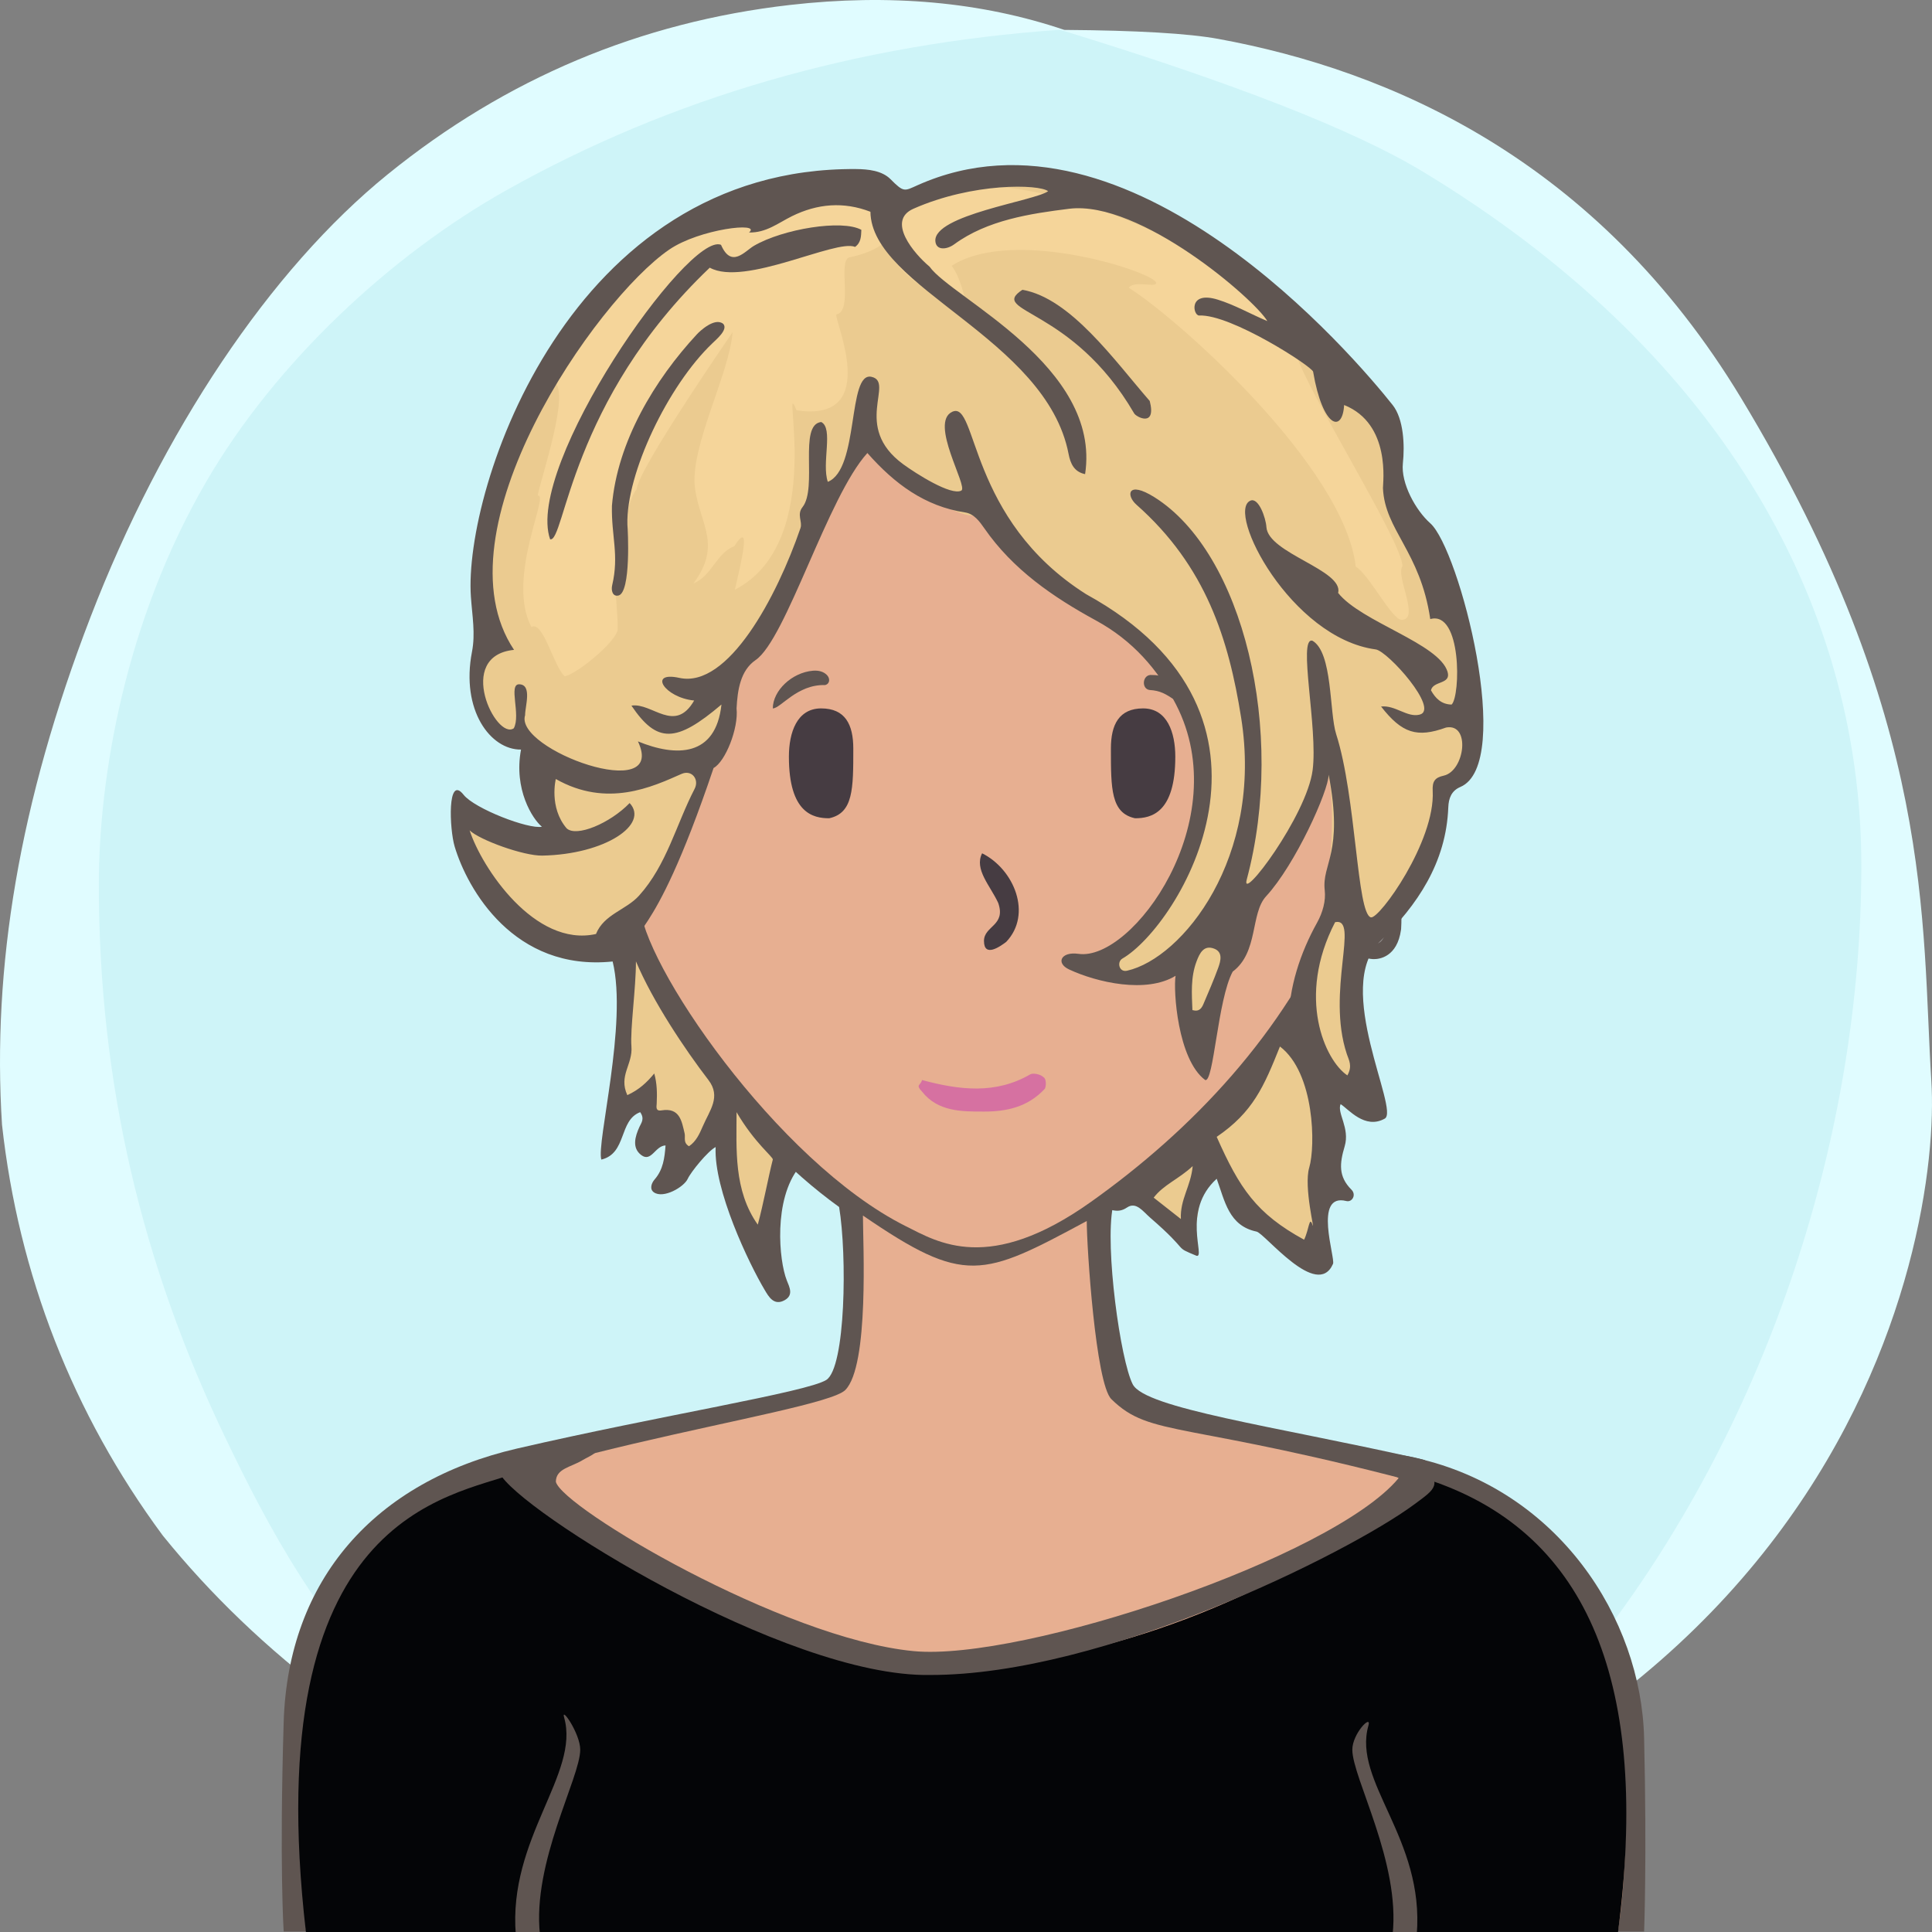 <?xml version="1.0" encoding="UTF-8"?><svg width="240" height="240" viewBox="0 0 240 240" version="1.1" xmlns="http://www.w3.org/2000/svg" xmlns:xlink="http://www.w3.org/1999/xlink"><rect x="0" y="0" width="240" height="240" fill="#808080" stroke="none"/><defs><path id="bg-layer-1" d="M239.919,134.308 C241.162,153.816 229.215,227.784 119.966,239.778 C107.376,240.801 91.116,238.421 73.512,229.716 L70.166,227.784 C48.166,217.709 32.063,205.380 20.226,190.756 C9.026,175.619 2.295,158.277 0.250,139.719 C-0.993,120.210 2.363,99.697 11.237,76.672 C20.110,53.648 33.526,33.512 48.192,21.632 C62.859,9.752 79.517,2.745 98.132,0.616 C110.542,-0.803 121.903,0.229 132.215,3.714 C141.256,3.779 147.637,4.153 151.360,4.836 C172.633,8.738 198.376,19.798 216.309,49.488 C240.530,89.588 238.676,114.799 239.919,134.308 Z"></path><path id="bg-layer-2" d="M131.682,3.697 C153.137,10.258 168.153,16.128 176.728,21.308 C212.772,43.078 231.222,74.142 231.222,107.547 C231.222,140.935 219.745,176.053 199.239,203.013 C194.350,209.441 186.113,217.023 174.529,225.761 C152.192,235.106 134.015,239.778 120,239.778 C105.985,239.778 88.750,235.544 68.294,227.074 C60.428,221.353 55.199,217.218 52.607,214.671 C39.783,202.071 33.301,189.660 27.998,178.611 C17.633,157.012 12.278,134.629 12.278,109.879 C12.278,96.555 15.529,77.178 25.631,59.817 C34.294,44.927 48.652,31.630 62.877,23.647 C83.417,12.120 106.352,5.470 131.682,3.697 Z"></path></defs><title>Beste Freundin gesucht</title><desc>Profilbild</desc><g id="beste-freundin-gesucht" stroke="none" stroke-width="1" fill="none" fill-rule="evenodd"><g fill="none" fill-rule="evenodd"><use fill="#E0FCFF" xlink:href="#bg-layer-1"></use><use fill="#CEF4F8" xlink:href="#bg-layer-2"></use></g><path d="M204.239,215.941 C203.891,200.941 193.503,185.068 175.905,181.120 C158.308,177.171 142.239,174.941 140.711,171.961 C139.183,168.980 137.239,154.941 138.239,149.941 C149.731,142.039 161.239,128.941 167.466,115.759 C172.494,112.941 175.264,105.123 177.239,97.941 C179.215,90.759 178.060,83.439 172.494,83.439 L170.239,83.439 C170.239,83.439 169.035,73.328 167.239,67.941 C157.239,42.941 134.606,34.061 111.622,37.832 C98.694,40.346 77.146,52.555 73.017,75.720 C72.657,78.413 72.298,84.337 72.298,84.337 C72.298,84.337 69.964,83.800 68.887,84.337 C63.239,86.941 65.239,94.941 66.239,98.941 C68.574,105.820 71.239,109.941 76.787,114.862 C83.239,126.941 91.311,140.604 104.239,149.941 C105.239,155.941 105.049,169.903 102.644,171.422 C100.239,172.941 81.859,175.863 64.239,179.941 C46.620,184.019 35.778,196.163 35.239,213.941 C34.701,231.719 35.239,239.941 35.239,239.941 L201.239,239.941 L204.239,239.941 C204.239,239.941 204.588,230.941 204.239,215.941 Z" fill="#5F5551"></path><path d="M178,184.678 C147,176.356 143,178.678 138.056,173.804 C136.106,171.881 135,154.910 135,151.678 C122,158.678 119.866,159.678 107.197,151 C107.197,154.412 108,169.678 105,172.678 C102,175.678 57,181.322 48,191 C40.647,198.907 38,207.406 38,217.678 C38,220.336 38,239.678 38,239.678 L169.291,239.792 L201,239.819 C201,239.819 209,193 178,184.678 Z" fill="#e7af91"></path><path d="M79.505,112.314 C70.505,110.386 66.505,94.314 68.505,88.314 C69.505,85.607 75.616,87.582 75.616,87.582 C75.616,87.582 75.725,70.427 83.505,60.314 C93.505,47.314 108.108,40 122.841,40 C134.505,40 141.654,43.413 150.505,49.314 C168.505,61.314 168.809,87.942 168.809,87.942 C168.809,87.942 171.148,87.176 172.580,87.044 C180.505,86.314 172.580,112.314 165.936,113.261 C159.505,128.314 148.169,140.314 135.505,149.314 C122.841,158.314 116.505,154.314 112.505,152.314 C96.505,144.314 79.505,119.314 79.505,112.314 Z" fill="#e7af91"></path><path d="M67.087,240.446 C66.087,231.446 72.087,220.943 72.087,217.446 C72.087,215.446 69.667,211.976 70.087,213.446 C72.087,220.446 63.087,228.446 64.087,240.446 L67.087,240.446 Z" fill="#5F5551"></path><path d="M171.078,240.446 C170.078,231.446 176.078,220.943 176.078,217.446 C176.078,215.446 173.658,212.976 174.078,214.446 C176.078,221.446 167.078,228.446 168.078,240.446 L171.078,240.446 Z" fill="#5F5551" transform="translate(172.039, 227.223) scale(-1, 1) translate(-172.039, -227.223) "></path><path d="M141,101.648 C138,101 138,98 138,93 C138,90 139,88 142,88 C145,88 146,91 146,94 C146,101 143,101.648 141,101.648 Z" fill="#463C42"></path><path d="M101,101.648 C98,101 98,98 98,93 C98,90 99,88 102,88 C105,88 106,91 106,94 C106,101 103,101.648 101,101.648 Z" fill="#463C42" transform="translate(102.000, 94.824) scale(-1, 1) translate(-102.000, -94.824) "></path><path d="M128.004,133.448 C128.363,133.267 129.261,133.448 129.620,133.807 C129.980,133.985 129.980,134.883 129.800,135.244 C127.645,137.576 124.944,138.084 122.222,138.084 C119.500,138.084 116.512,138.115 114.537,135.603 C113.687,134.698 114.358,134.883 114.537,134.165 C119.206,135.422 123.695,135.960 128.004,133.448 Z" fill="#D671A1"></path><path d="M125,117 C124.252,117.573 122.234,119 122.234,116.888 C122.234,115 125,115 124,112.162 C123,110 121,108 122,106 C126,108 128.252,113.573 125,117 Z" fill="#463C42"></path><path d="M100.973,83.320 C101.710,83.254 102.321,83.442 102.719,83.848 C103.146,84.288 103.098,84.947 102.499,85.101 C99,85.000 96.984,88.001 96,88.000 C96.014,85.769 98.380,83.547 100.973,83.320 Z" fill="#5F5551"></path><path d="M142.774,85.917 C141.701,85.858 141.721,84.008 142.907,84.035 C145.299,83.758 148.242,85.917 148.242,88.175 C147.625,88.098 146.613,87.211 146.076,86.920 C144.803,86.229 144.124,85.876 142.774,85.917 Z" fill="#5F5551" transform="translate(145.117, 86.093) rotate(5.000) translate(-145.117, -86.093) "></path><g><path d="M64,183 C56,186 32,188 38,240 L201,240 C205,209.333 197.333,190.667 178,184 C160,197.333 141.667,205 123,207 C104.333,209 84.667,201 64,183 Z" fill="#040507"></path><path d="M166,180.248 C169.426,180.392 171.678,181.920 173.742,183.619 C165.579,193.486 127.023,206.415 113.468,205.106 C97.206,203.537 69.796,187.256 69.050,184.067 C69.068,182.422 70.905,182.274 72.372,181.384 C73.326,180.803 74.721,180.457 74.556,178.868 C73.523,178.072 61.315,181.395 62.074,183.000 C64.201,187.490 97.523,208.385 115.520,208.071 C137.101,208.118 167.443,192.929 175.574,186.961 C178.599,184.741 178.910,184.628 177,181.384 C173.555,180.373 168.898,180.197 166,180.248 Z" fill="#5F5551"></path><path d="M67.078,240.353 C66.078,231.353 72.078,220.850 72.078,217.353 C72.078,215.353 69.658,211.883 70.078,213.353 C72.078,220.353 63.078,228.353 64.078,240.353 L67.078,240.353 Z" fill="#5F5551"></path><path d="M171.069,240.353 C170.069,231.353 176.069,220.850 176.069,217.353 C176.069,215.353 173.649,212.883 174.069,214.353 C176.069,221.353 167.069,228.353 168.069,240.353 L171.069,240.353 Z" fill="#5F5551" transform="translate(172.030, 227.130) scale(-1, 1) translate(-172.030, -227.130) "></path></g><g><path d="M75.409,118.208 C74.641,118.208 73.3,117.840 72.955,115.371 C72.842,113.582 72.968,111.758 73.315,110.023 C73.433,109.418 73.754,107.813 75.384,107.813 C76.181,107.845 76.768,108.160 77.132,108.703 C77.495,109.247 77.577,109.935 77.360,110.593 C76.841,112.161 77.037,113.740 77.299,115.356 C77.383,115.860 77.440,116.811 76.896,117.514 C76.577,117.930 76.117,118.168 75.568,118.202 L75.409,118.208 Z" fill="#AFAFAF"></path><path d="M75.385,106.876 L75.385,106.876 C74.301,106.876 72.907,107.387 72.420,109.834 C72.059,111.651 71.926,113.560 72.039,115.356 L72.043,115.429 L72.053,115.502 C72.524,118.881 74.739,119.146 75.409,119.146 C75.478,119.146 75.551,119.144 75.622,119.138 C76.427,119.087 77.133,118.716 77.611,118.097 C78.177,117.366 78.385,116.337 78.199,115.199 C77.947,113.650 77.773,112.257 78.224,110.896 C78.531,109.966 78.403,108.947 77.883,108.171 C77.361,107.389 76.498,106.917 75.516,106.877 L75.480,106.877 L75.385,106.876 Z M75.385,108.751 C75.405,108.751 75.423,108.751 75.445,108.752 C76.348,108.790 76.735,109.568 76.496,110.292 C75.916,112.051 76.113,113.761 76.400,115.508 C76.525,116.273 76.398,117.211 75.511,117.267 C75.476,117.271 75.442,117.271 75.409,117.271 C74.464,117.271 74.020,116.399 73.860,115.238 C73.761,113.656 73.869,111.914 74.206,110.209 C74.347,109.510 74.537,108.751 75.385,108.751 L75.385,108.751 Z" fill="#5F5551"></path><path d="M170.525,118.202 C169.976,118.167 169.516,117.929 169.195,117.514 C168.653,116.811 168.709,115.861 168.791,115.354 C169.056,113.740 169.249,112.161 168.731,110.594 C168.514,109.934 168.598,109.246 168.961,108.704 C169.324,108.160 169.912,107.845 170.610,107.815 L170.614,107.815 C172.338,107.815 172.658,109.418 172.778,110.022 C173.123,111.756 173.249,113.582 173.143,115.298 C172.793,117.839 171.452,118.208 170.682,118.208 L170.525,118.202 Z" fill="#AFAFAF"></path><path d="M170.706,106.876 L170.670,106.876 L170.577,106.877 C169.595,106.917 168.730,107.389 168.209,108.171 C167.689,108.947 167.561,109.966 167.867,110.896 C168.318,112.257 168.147,113.650 167.893,115.199 C167.707,116.337 167.915,117.366 168.480,118.097 C168.959,118.716 169.665,119.087 170.467,119.138 C170.542,119.144 170.613,119.146 170.683,119.146 C171.352,119.146 173.567,118.881 174.038,115.502 L174.049,115.429 L174.053,115.356 C174.166,113.560 174.033,111.651 173.671,109.834 C173.184,107.387 171.790,106.876 170.706,106.876 M170.706,108.751 C171.555,108.751 171.745,109.510 171.885,110.209 C172.223,111.914 172.330,113.656 172.232,115.238 C172.071,116.399 171.628,117.271 170.683,117.271 C170.650,117.271 170.615,117.271 170.581,117.267 C169.694,117.211 169.566,116.273 169.692,115.508 C169.978,113.761 170.175,112.051 169.595,110.292 C169.356,109.568 169.743,108.790 170.646,108.752 C170.668,108.751 170.686,108.751 170.706,108.751" fill="#5F5551"></path></g><g><path d="M94.370,156.553 L97.199,143.503 C97.199,143.503 79.956,124.340 78,116.387 C80,113 90.845,92.210 90.845,84.498 C94.295,80.236 106.802,54.823 106.802,54.823 C106.802,54.823 118.706,65.876 121.913,63.795 C122.599,63.350 133.291,75.720 140.449,79.736 C148.935,84.498 156.041,108.646 135.238,120.221 C133.920,120.954 146.181,120.745 146.181,120.745 C146.181,120.745 146.546,128.594 148.522,130.595 C152.657,114.708 164.780,95.456 164.780,95.456 C164.780,95.456 167.768,103.779 161.293,125.634 C159.902,128.914 149.680,142.504 141.194,148.044 C139.365,149.521 148.265,154.031 148.265,154.031 L149.828,144.393 C149.828,144.393 160.510,156.437 163,156.553 C164.027,156.600 164.780,134.902 164.780,134.902 L169.109,136.904 C169.109,136.904 165.475,115.635 168.216,116.387 C170.957,117.140 178.648,103.946 179.159,97.976 C190.549,87.596 172.980,66.561 172.980,61.941 C176,49 140.409,20.946 125,22 C115.883,22.624 116.577,24.981 111.268,25.350 C105.959,25.718 106.476,23.292 103.005,23.292 C62.918,24.147 50.635,91.859 64.691,92.415 C67.937,93.555 69.357,105.021 69.357,105.021 L57,101.165 C57,101.165 59.256,119.500 75.759,117.329 C79.704,116.810 75.833,138.884 75.833,138.884 L79.927,136.978 L84.841,143.280 L89.196,140.389 L94.370,156.553 Z" fill="#ebcb90"></path><path d="M66.794,61.560 C68.358,61.231 62.821,71.750 66.006,77.890 C67.451,77.037 68.743,82.677 70.127,84 C71.321,83.917 76.042,80.209 76.682,78.414 C76.925,77.731 76.289,73.452 76.560,71.838 C76.968,69.429 77.666,62.364 79.081,60.789 C79.293,58.220 90.993,41.300 91.007,41.265 C90.616,46.473 85.610,55.634 86.345,60.735 C86.985,65.179 89.696,67.651 86.147,72.475 C88.471,71.504 88.958,68.730 91.219,67.847 C93.464,64.327 91.992,70.178 91.288,73.256 C102.984,67.223 96.774,45.623 98.944,50.968 C109.814,52.609 103.313,39.174 103.926,39.050 C106.025,38.625 104.009,32.283 105.533,31.965 C111.082,30.804 111.375,28.076 110.786,27.126 C96.997,11.016 74.380,37.103 68.627,47.403 C71.179,47.850 67.044,59.872 66.794,61.560 Z" fill="#f5d59a"></path><path d="M174.117,77.000 C172.907,77.011 170.062,71.334 168.417,70.395 C167,58 146.364,39.605 140.229,35.753 C140.911,34.790 143.443,35.759 143.619,35.186 C143.980,34.014 126,28 118.229,33.015 C119.434,34.736 119.642,36.578 120.254,38.294 C112.085,35.581 108.269,30.378 110.673,26.908 C118.229,16 156.633,30.240 161,44 C162.583,48.987 174.140,67.241 174.225,70.314 C173.319,71.543 176.450,76.979 174.117,77.000 Z" fill="#f5d59a"></path><path d="M177.976,98.257 C178.304,104.529 171.333,114.213 170.298,113.957 C168.542,113.521 168.485,98.995 165.983,91.195 C165.121,88.504 165.568,81.048 163.035,79.592 C161.191,79.086 163.736,90.453 163.060,95.665 C162.323,101.351 154.066,112.288 154.874,109.264 C159.818,90.781 154.403,68.654 143.405,61.764 C140.059,59.667 139.853,61.528 141.171,62.694 C149.836,70.355 152.637,79.455 154.179,89.153 C156.942,106.549 146.885,119.037 140.002,120.588 C139.014,120.811 138.707,119.491 139.435,119.072 C146.360,115.073 162.639,89.050 134.934,73.820 C120.197,64.501 121.459,49.716 118.305,51.148 C115.381,52.474 120.299,60.468 119.421,60.942 C118.160,61.623 113.750,58.807 112.189,57.662 C105.815,52.986 111.201,47.467 108.258,46.810 C105.251,46.138 106.764,58.286 102.834,59.855 C102.042,57.549 103.571,53.192 102.010,52.424 C99.157,52.745 101.588,60.597 99.692,62.995 C98.947,63.938 99.714,64.802 99.439,65.600 C96.502,74.150 90.451,85.535 84.395,84.210 C80.455,83.348 82.531,86.657 86.232,87.022 C83.818,91.200 81.005,87.246 78.439,87.655 C81.621,92.366 83.987,92.307 89.623,87.517 C88.920,94.060 83.983,94.039 79.247,92.098 C82.980,100.005 63.855,93.114 65.231,88.844 C65.211,87.801 66.151,85.040 64.499,85.005 C63.118,84.974 64.726,88.808 63.825,90.469 C61.631,92.012 56.470,81.469 63.855,80.728 C54,66 74.035,37.225 83.142,31 C86.896,28.434 94.681,27.528 93.046,28.876 C95.155,28.945 96.678,27.696 98.375,26.857 C101.536,25.298 104.790,25.018 108.128,26.306 C108.240,35.756 129.978,42.015 132.744,56.396 C132.974,57.592 133.434,58.619 134.795,58.899 C136.835,45.454 118.214,37.026 115.465,33.116 C113.558,31.526 110.079,27.433 113.463,25.934 C120.858,22.661 129.080,22.871 130.202,23.751 C128.600,24.950 115.914,26.703 116.195,29.969 C116.297,31.146 117.624,31.018 118.539,30.347 C122.653,27.333 127.993,26.535 132.811,25.934 C141.622,24.836 155.917,37.247 157.433,39.889 C155.249,38.958 153.376,37.876 151.281,37.225 C147.558,36.070 148.206,39.234 148.969,39.195 C152.899,38.999 163.013,45.545 163.120,46.175 C164.314,53.192 166.783,53.829 166.971,50.312 C172.845,52.655 171.771,60.068 171.796,60.634 C172.020,65.869 176.433,68.485 177.672,76.904 C181.593,75.815 181.446,86.432 180.326,87.523 C179.052,87.502 178.309,86.737 177.759,85.751 C178.031,84.536 180.303,85.049 179.818,83.446 C178.753,79.927 169.087,77.265 166.230,73.658 C166.933,70.804 157.518,68.742 157.317,65.465 C157.249,64.365 156.352,61.739 155.321,62.197 C152.271,63.550 160.350,79.254 170.898,80.674 C172.391,80.875 178.902,88.153 176.335,88.779 C174.790,89.156 173.340,87.572 171.562,87.766 C174.158,91.100 176.028,91.682 179.635,90.377 C182.717,89.797 181.969,95.780 179.333,96.357 C178.218,96.600 177.915,97.090 177.976,98.257 Z M165.852,114.555 C168.934,113.914 164.726,123.168 167.307,130.937 C167.559,131.692 168.036,132.420 167.375,133.591 C164.596,131.731 161.023,123.871 165.852,114.555 Z M151.143,141.224 C155.647,138.157 157,135 159,130 C163.331,133.296 163.424,142.406 162.639,145.034 C161.920,147.444 163.431,153.261 163.035,152.131 C162.639,151 162.619,152.733 162,154 C156.064,150.763 153.971,147.604 151.143,141.224 Z M149.511,124.686 C149.286,125.217 148.993,125.728 148.125,125.477 C148.050,123.464 147.888,121.415 148.641,119.425 C149.024,118.412 149.539,117.350 150.829,117.846 C151.940,118.273 151.641,119.374 151.328,120.232 C150.778,121.738 150.139,123.211 149.511,124.686 Z M79.388,111.257 C77.775,113.050 75.031,113.556 74.035,116.025 C66.429,117.720 59.842,107.780 58.338,103.149 C59.568,104.344 65.045,106.331 67.363,106.286 C75.181,106.137 80.680,102.398 78.216,99.758 C75.788,102.271 71.591,104.043 70.383,102.891 C68.168,100.286 69.045,96.772 69.045,96.772 C75.406,100.379 81.009,97.757 84.658,96.140 C85.927,95.578 86.897,96.813 86.287,97.992 C83.995,102.416 82.836,107.427 79.388,111.257 Z M87.307,139.901 C86.903,140.841 86.472,141.803 85.588,142.391 C84.832,141.938 85.168,141.307 85.046,140.796 C84.682,139.265 84.451,137.565 82.175,137.936 C81.400,138.063 81.561,137.473 81.578,137.086 C81.636,135.842 81.627,134.611 81.275,133.352 C80.357,134.461 79.391,135.374 77.928,136.042 C76.813,133.603 78.620,132.245 78.439,130 C78.267,127.860 79,122.794 79,119.425 C81.101,124.413 85.096,130.374 88,134.157 C89.601,136.240 88.159,137.922 87.307,139.901 Z M143.315,148.776 C144.550,147.157 146.395,146.499 148.159,144.859 C147.934,147.365 146.573,148.982 146.694,151.432 C145.225,150.278 144.334,149.578 143.315,148.776 Z M96,144.048 C95.440,146.237 94.844,149.501 94.135,152.131 C91.110,147.867 91.498,142.695 91.498,138.157 C93.742,142 96.080,143.738 96,144.048 Z M174.271,57.540 C174.509,55.331 174.373,52.044 173,50.312 C168.438,44.560 140.322,11.254 114,23 C112.337,23.742 112.296,23.944 110.619,22.255 C109.563,21.192 107.839,21.013 106.339,21.001 C70.730,20.733 57.564,60.734 58.497,74.131 C58.665,76.559 59.072,78.692 58.631,80.971 C57.227,88.227 60.930,93.162 64.723,93.114 C63.791,98.042 66.148,101.744 67.317,102.699 C65.657,103.037 58.952,100.456 57.590,98.730 C55.544,96.137 55.832,102.990 56.477,105.153 C58.050,110.436 63.848,120.705 76.105,119.440 C77.990,127.142 74.058,142.019 74.701,144.048 C77.898,143.277 76.841,139.169 79.525,138.157 C80.103,138.976 79.666,139.481 79.440,139.974 C78.871,141.213 78.488,142.615 79.671,143.495 C80.916,144.419 81.394,142.324 82.676,142.290 C82.562,143.831 82.386,145.289 81.321,146.512 C80.908,146.986 80.675,147.723 81.219,148.110 C82.400,148.948 84.964,147.461 85.430,146.441 C85.819,145.588 87.929,142.987 88.900,142.491 C88.647,147.788 93.031,156.960 94.998,160.251 C95.467,161.037 96.127,162.262 97.468,161.516 C98.607,160.882 98.072,159.898 97.735,159.047 C96.761,156.584 96.062,149.022 99.249,145.034 C100.760,143.143 80.977,125.228 79.311,118.662 C78.173,114.176 80.604,119.223 88.644,95.403 C90.106,94.621 91.763,90.470 91.498,88.000 C91.616,85.749 91.966,83.292 93.860,81.999 C97.661,79.403 102.822,61.681 107.750,56.276 C111.124,60.105 114.894,62.900 119.894,63.659 C120.997,63.827 121.686,64.776 122.273,65.622 C125.827,70.756 130.820,74.176 136.159,77.086 C140.654,79.537 143.842,83.128 146.109,87.553 C153.468,101.912 140.660,119.448 133.984,118.491 C131.792,118.176 131.119,119.642 132.811,120.430 C136.280,122.046 142.396,123.448 146.035,121.217 C145.737,122.999 146.286,131.599 149.702,134.157 C150.779,134.590 151.243,124.186 153.131,120.698 C156.347,118.288 155.314,113.467 157.277,111.343 C160.911,107.408 165.050,98.210 165.050,96.231 C166.933,106.099 164.179,107.221 164.564,110.606 C164.708,111.886 164.316,113.354 163.621,114.601 C161.538,118.339 160.077,122.713 160.095,127 C154.272,135.803 136.301,149.744 136.159,150 C137.936,150.047 138.700,150.879 140.002,150 C141.137,149.235 141.976,150.479 142.865,151.250 C148.057,155.752 145.605,154.740 148.641,156 C149.788,156.266 146.729,150.419 151.143,146.431 C152.159,149.207 152.643,152.271 156.090,152.992 C157.133,153.210 163.622,161.516 165.592,157 C165.905,156.284 163.093,148.146 167.251,149.198 C167.969,149.379 168.520,148.423 167.881,147.785 C166.237,146.141 166.408,144.528 167.040,142.398 C167.714,140.124 166.060,138.265 166.534,137.158 C167.512,137.774 169.552,140.349 172.023,138.957 C173.895,137.902 165.586,122.626 171.408,116.977 C176.068,112.454 179.649,107.161 179.911,100.300 C179.954,99.157 180.303,98.230 181.411,97.759 C188.179,94.883 181.276,68.182 177.672,65 C175.887,63.424 174.001,60.047 174.271,57.540 Z" fill="#5F5551"></path><path d="M142.824,49.812 C143.687,53.166 141.102,51.781 140.884,51.343 C133.164,38.081 122.697,38.829 127.005,36 C132.998,37.027 138.495,44.846 142.824,49.812 Z" fill="#5F5551"></path><path d="M68.336,66.990 C65.156,57.875 85.510,28.747 89.566,30.411 C90.858,33.391 92.528,31.196 93.666,30.531 C97.242,28.445 104.626,27.227 107,28.553 C106.971,29.345 106.965,30.144 106.219,30.672 C103.869,29.656 92.482,35.644 88.170,33.251 C70.759,49.819 70.160,67.473 68.336,66.990 Z" fill="#5F5551"></path><path d="M86.591,41.507 C86.913,41.160 88.792,39.368 89.847,40.234 C90.478,40.944 88.981,42.158 88.503,42.636 C82.999,47.871 77.753,58.834 77.937,65.178 C78.005,65.832 78.399,73.593 76.834,73.975 C76.086,74.156 75.901,73.322 76.045,72.709 C76.931,68.934 75.935,66.631 76.016,62.833 C76.682,54.863 81.331,47.169 86.591,41.507 Z" fill="#5F5551"></path></g></g></svg>